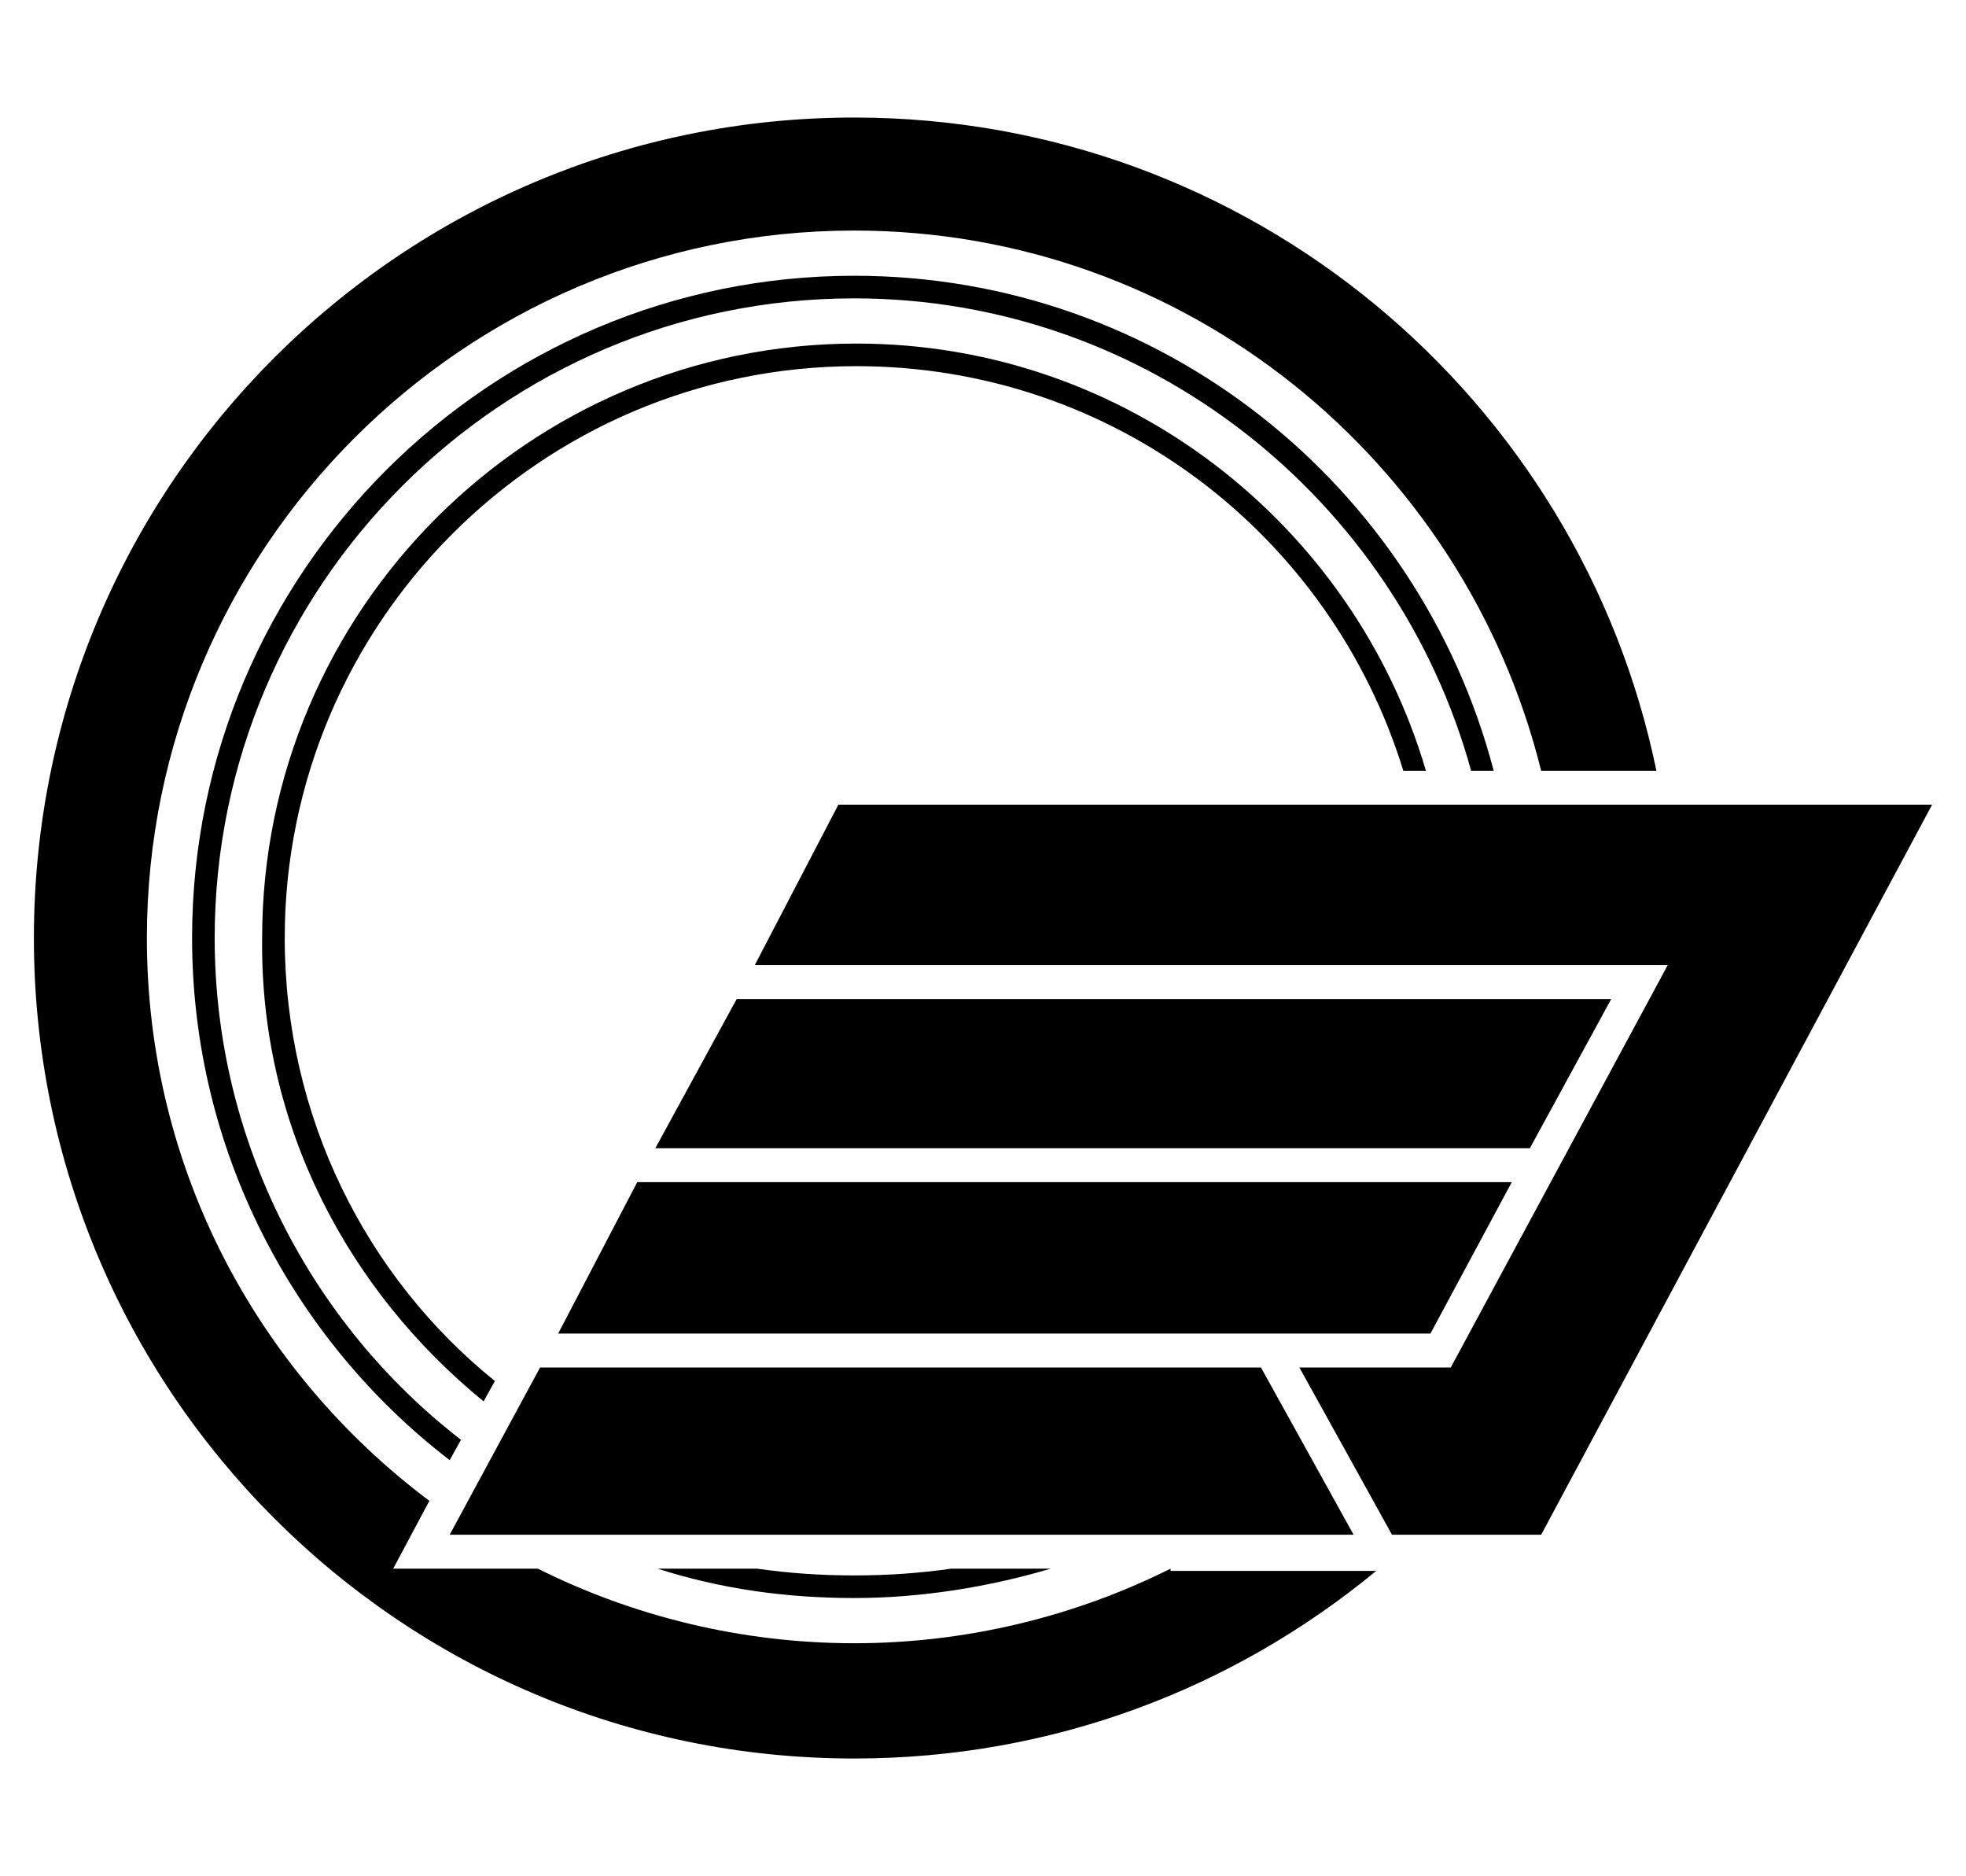 <?xml version="1.0" encoding="UTF-8"?>
<svg enable-background="new 0 0 87 83" version="1.1" viewBox="0 0 87 83" xml:space="preserve" xmlns="http://www.w3.org/2000/svg">

	<path d="m51.8 69.4c-4.2 2.1-9 3.3-14 3.3s-9.8-1.2-14-3.3h-6.4l1.6-3c-7.6-5.7-12.5-14.7-12.5-24.9 0-17.2 14-31.3 31.3-31.3 14.7 0 27 10.2 30.4 23.9h5.1c-3.4-16.5-18-28.9-35.5-28.9-20 0-36.3 16.2-36.3 36.3 0 20 16.2 36.3 36.3 36.3 8.8 0 16.8-3.1 23.1-8.3h-9.1z"/>
	
		<path d="m20.4 63.7c-6.6-5.1-10.9-13.2-10.9-22.2 0-15.6 12.7-28.3 28.3-28.3 13 0 24 8.9 27.3 20.9h1c-3.3-12.6-14.7-21.9-28.3-21.9-16.1 0-29.3 13.1-29.3 29.3 0 9.4 4.5 17.8 11.4 23.1l0.5-0.9z"/>
		<path d="m42.1 69.4c-1.4 0.2-2.8 0.3-4.3 0.3s-2.9-0.1-4.3-0.3h-4.4c2.8 0.9 5.7 1.3 8.7 1.3s6-0.5 8.7-1.3h-4.4z"/>
	
	<path d="m21.4 62 0.5-0.9c-5.7-4.6-9.3-11.7-9.3-19.6 0-13.9 11.3-25.3 25.3-25.3 11.4 0 21 7.5 24.2 17.9h1c-3.2-10.9-13.3-18.9-25.2-18.9-14.5 0-26.3 11.8-26.3 26.3-0.1 8.3 3.8 15.6 9.8 20.5z"/>
	
		<polygon points="71.3 44.2 32.6 44.2 29 50.8 67.7 50.8"/>
		<polygon points="63.3 59 66.9 52.3 28.2 52.3 24.7 59"/>
		<polygon points="37.1 35.6 33.4 42.7 73.8 42.7 64.2 60.5 57.5 60.5 61.6 67.9 68.2 67.9 85.5 35.6"/>
		<polygon points="55.8 60.5 23.9 60.5 19.9 67.9 59.9 67.9"/>
	

</svg>
